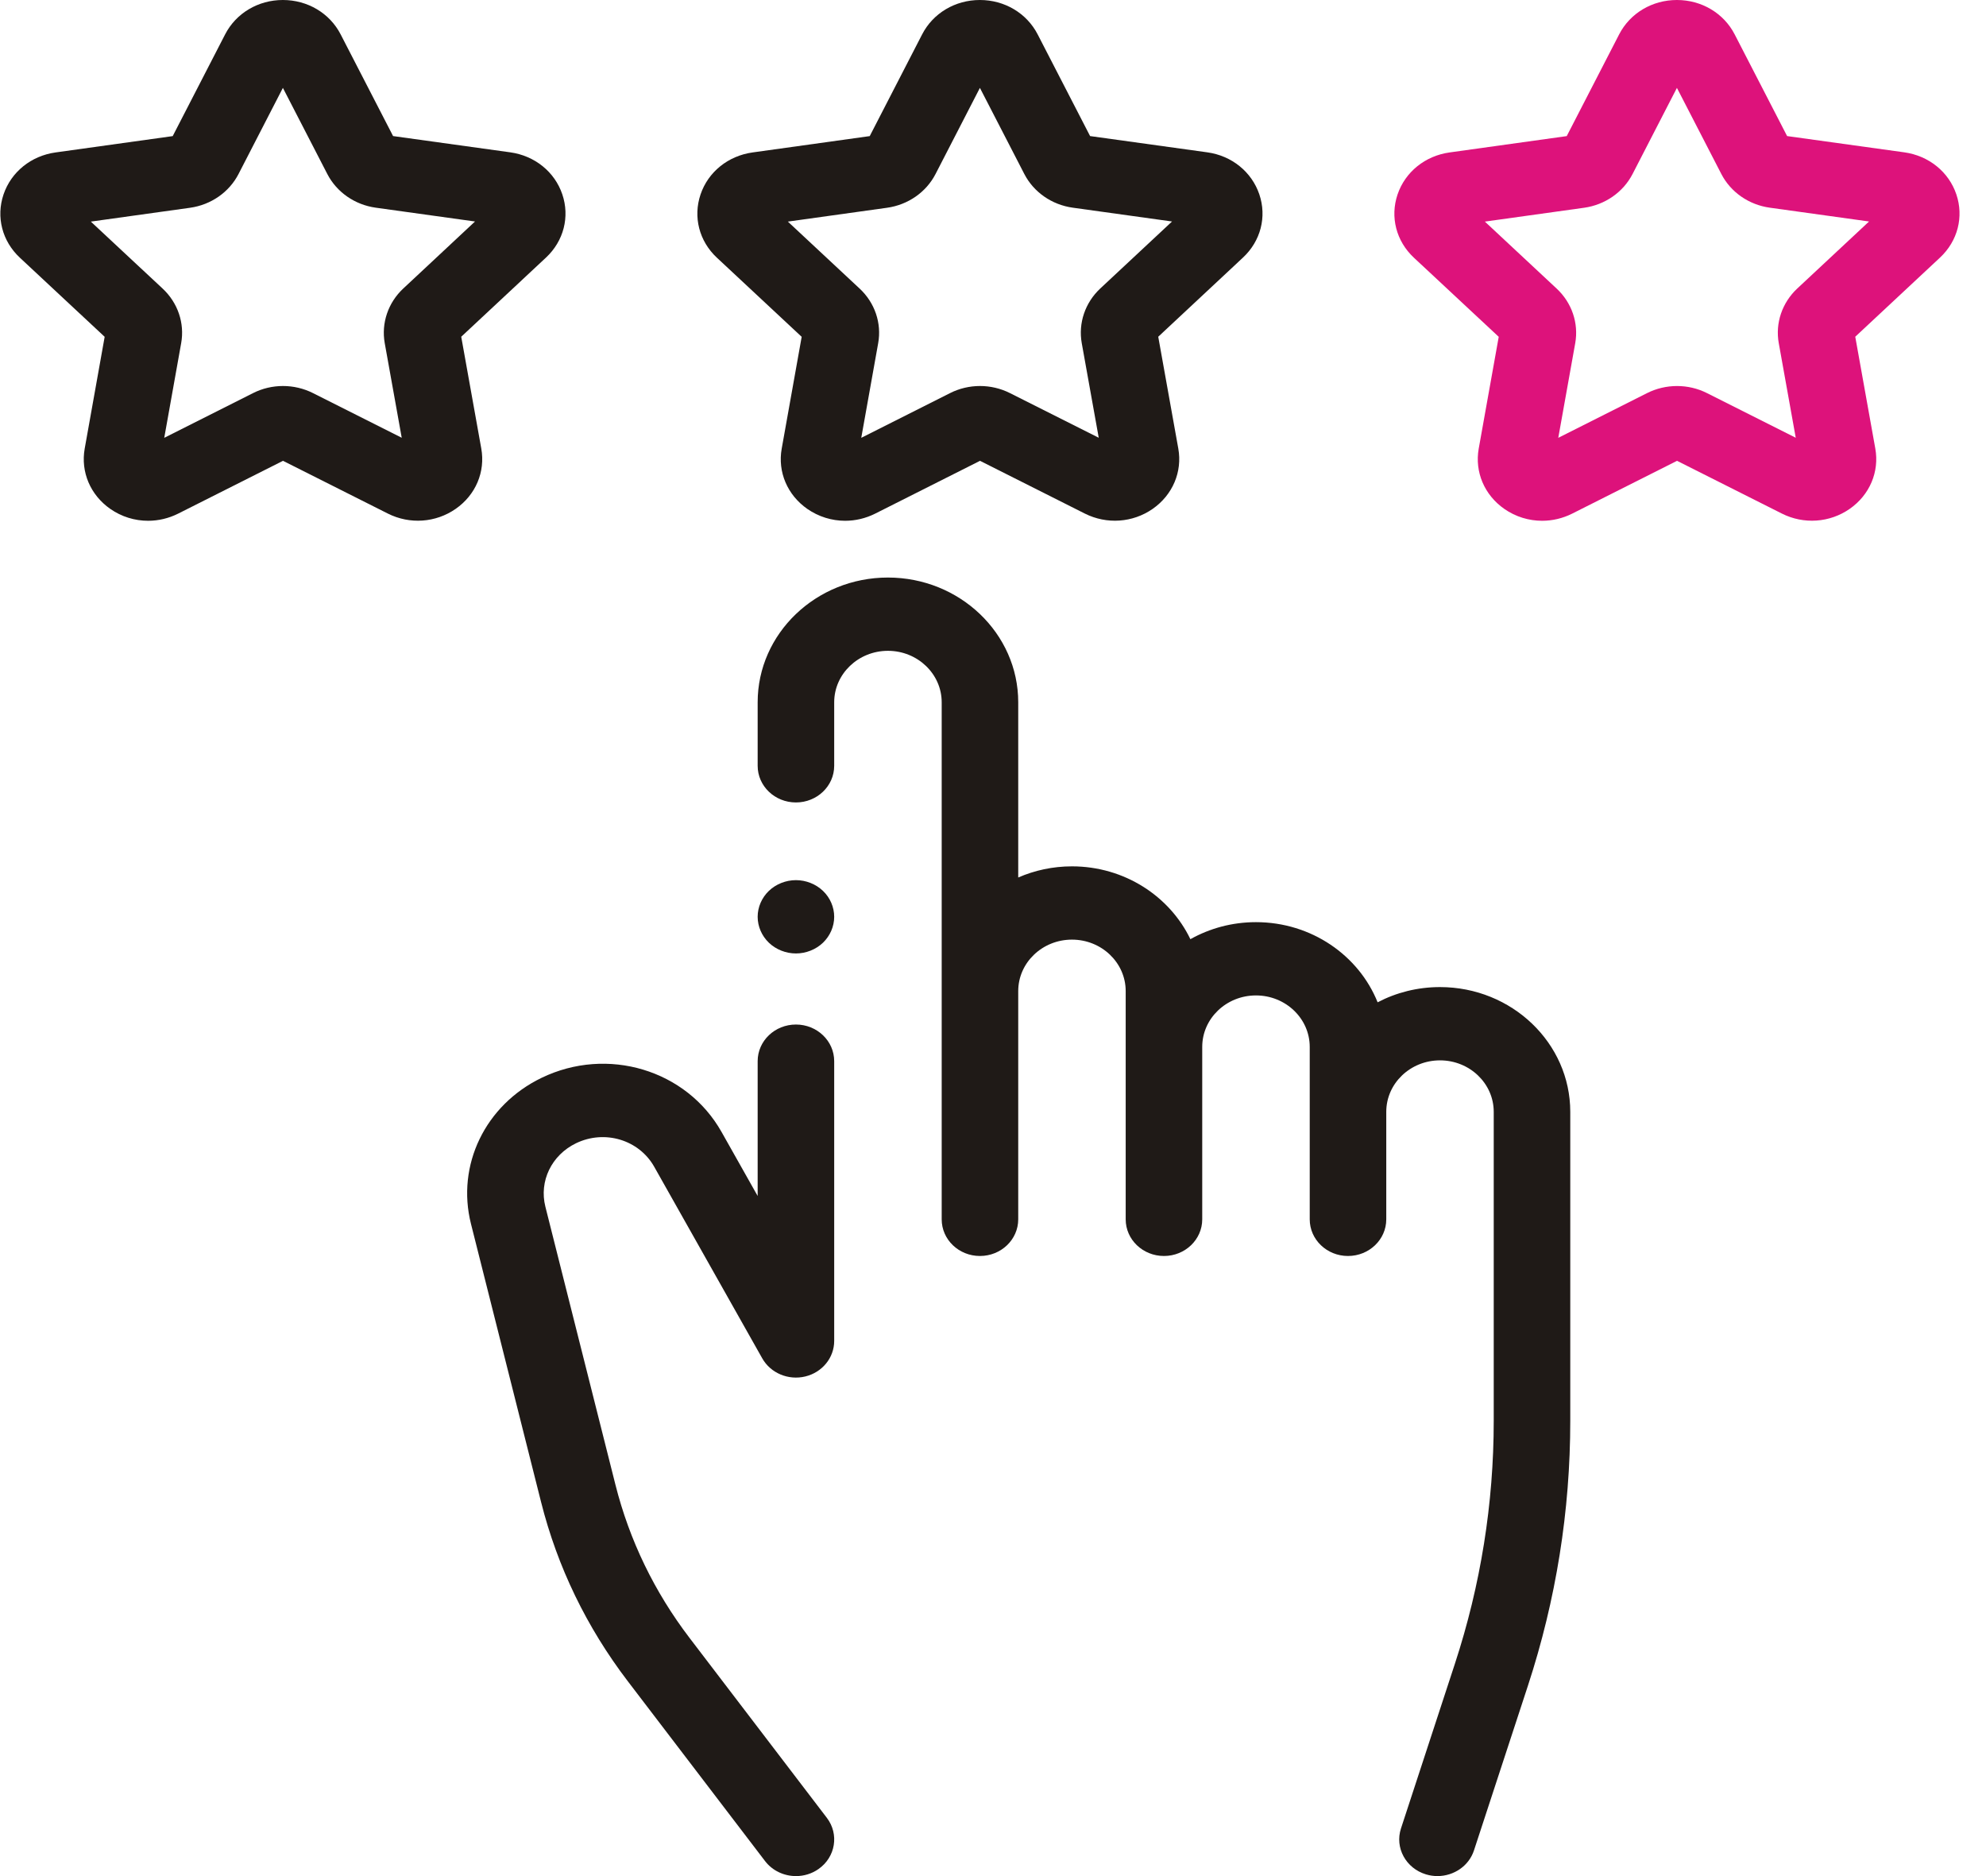 <svg width="54" height="51" viewBox="0 0 54 51" fill="none" xmlns="http://www.w3.org/2000/svg">
<path d="M15.663 31.078C16.441 30.703 17.374 30.983 17.788 31.717L20.726 36.926C20.953 37.327 21.435 37.53 21.897 37.418C22.359 37.306 22.682 36.908 22.682 36.452V28.847C22.682 28.297 22.216 27.851 21.642 27.851C21.067 27.851 20.601 28.297 20.601 28.847V32.512L19.619 30.771C18.666 29.081 16.516 28.435 14.726 29.3C13.193 30.04 12.404 31.673 12.806 33.27L14.711 40.828C15.156 42.595 15.95 44.235 17.07 45.703L20.802 50.592C21.006 50.858 21.322 51 21.643 51C21.856 51 22.071 50.938 22.256 50.808C22.72 50.483 22.821 49.86 22.482 49.416L18.75 44.527C17.793 43.273 17.115 41.871 16.734 40.361L14.829 32.803C14.654 32.109 14.997 31.4 15.663 31.078Z" fill="#1F1A17"/>
<path d="M39.154 26.833C38.54 26.833 37.962 26.983 37.458 27.247C36.947 25.974 35.658 25.068 34.15 25.068C33.5 25.068 32.891 25.237 32.367 25.531C31.806 24.364 30.574 23.551 29.147 23.551C28.626 23.551 28.131 23.66 27.686 23.854V19.091C27.686 17.221 26.096 15.7 24.143 15.7C22.19 15.7 20.601 17.221 20.601 19.091V20.818C20.601 21.368 21.067 21.814 21.642 21.814C22.216 21.814 22.682 21.368 22.682 20.818V19.091C22.682 18.32 23.338 17.692 24.143 17.692C24.949 17.692 25.605 18.32 25.605 19.091V33.147C25.605 33.697 26.07 34.143 26.645 34.143C27.22 34.143 27.686 33.697 27.686 33.147V26.942C27.686 26.17 28.341 25.543 29.147 25.543C29.953 25.543 30.608 26.17 30.608 26.942V33.147C30.608 33.697 31.074 34.143 31.649 34.143C32.223 34.143 32.689 33.697 32.689 33.147V28.459C32.689 27.687 33.344 27.06 34.15 27.06C34.956 27.06 35.612 27.687 35.612 28.459V33.147C35.612 33.697 36.078 34.143 36.652 34.143C37.227 34.143 37.693 33.697 37.693 33.147V30.224C37.693 29.452 38.348 28.825 39.154 28.825C39.96 28.825 40.615 29.452 40.615 30.224V38.629C40.615 40.868 40.26 43.088 39.56 45.225L38.093 49.705C37.921 50.23 38.226 50.789 38.774 50.954C38.878 50.985 38.982 51 39.086 51C39.528 50.999 39.939 50.727 40.078 50.301L41.546 45.821C42.309 43.49 42.696 41.071 42.696 38.629V30.224C42.696 28.354 41.107 26.833 39.154 26.833Z" fill="#1F1A17"/>
<path d="M53.193 5.282C52.986 4.671 52.444 4.234 51.779 4.141L48.592 3.699L47.166 0.934C46.869 0.358 46.267 0 45.596 0C45.596 0 45.596 0 45.595 0C44.924 9.96096e-05 44.322 0.358 44.025 0.935L42.6 3.7L39.414 4.144C38.749 4.237 38.208 4.674 38 5.286C37.793 5.898 37.963 6.556 38.444 7.005L40.751 9.156L40.207 12.195C40.094 12.829 40.361 13.457 40.904 13.835C41.211 14.049 41.57 14.157 41.932 14.157C42.21 14.157 42.49 14.092 42.749 13.962L45.599 12.527L48.45 13.961C49.044 14.26 49.751 14.211 50.294 13.833C50.837 13.455 51.104 12.826 50.99 12.192L50.445 9.154L52.751 7.001C53.231 6.552 53.401 5.894 53.193 5.282ZM48.868 7.843C48.456 8.229 48.267 8.784 48.365 9.328L48.827 11.9L46.413 10.686C45.903 10.429 45.293 10.43 44.783 10.687L42.37 11.902L42.831 9.329C42.928 8.785 42.739 8.23 42.326 7.845L40.374 6.024L43.072 5.648C43.642 5.568 44.135 5.225 44.39 4.73L45.596 2.389L46.803 4.729C47.058 5.224 47.551 5.567 48.122 5.646L50.82 6.021L48.868 7.843Z" fill="#DD127B"/>
<path d="M34.241 5.282C34.033 4.671 33.492 4.233 32.827 4.141L29.64 3.699L28.214 0.934C27.917 0.358 27.315 0 26.644 0C26.643 0 26.643 0 26.643 0C25.971 9.96096e-05 25.37 0.358 25.073 0.935L23.648 3.7L20.462 4.144C19.797 4.237 19.255 4.674 19.048 5.286C18.841 5.898 19.011 6.556 19.492 7.005L21.798 9.156L21.255 12.195C21.141 12.829 21.409 13.457 21.952 13.835C22.259 14.048 22.618 14.157 22.98 14.157C23.258 14.157 23.538 14.092 23.797 13.962L26.647 12.527L29.497 13.961C30.092 14.26 30.799 14.211 31.342 13.833C31.885 13.454 32.152 12.826 32.038 12.192L31.493 9.154L33.798 7.001C34.279 6.552 34.449 5.894 34.241 5.282ZM29.916 7.843C29.504 8.229 29.316 8.784 29.413 9.328L29.875 11.9L27.461 10.686C26.951 10.429 26.341 10.429 25.831 10.687L23.418 11.902L23.878 9.329C23.976 8.785 23.787 8.23 23.374 7.845L21.422 6.024L24.119 5.648C24.69 5.568 25.183 5.225 25.438 4.73L26.644 2.389L27.851 4.729C28.106 5.224 28.599 5.567 29.17 5.646L31.868 6.021L29.916 7.843Z" fill="#1F1A17"/>
<path d="M15.289 5.282C15.082 4.671 14.54 4.234 13.875 4.141L10.688 3.699L9.262 0.934C8.965 0.358 8.363 0 7.692 0C7.692 0 7.691 0 7.691 0C7.02 9.96096e-05 6.418 0.358 6.121 0.935L4.696 3.7L1.51 4.144C0.845 4.237 0.304 4.674 0.096 5.286C-0.111 5.898 0.059 6.556 0.54 7.005L2.846 9.156L2.303 12.195C2.19 12.829 2.457 13.457 3 13.835C3.307 14.049 3.666 14.157 4.028 14.157C4.306 14.157 4.586 14.092 4.845 13.962L7.695 12.527L10.546 13.961C11.14 14.26 11.847 14.211 12.39 13.833C12.934 13.455 13.2 12.826 13.086 12.192L12.541 9.154L14.847 7.001C15.327 6.552 15.497 5.894 15.289 5.282ZM10.965 7.843C10.552 8.229 10.364 8.784 10.461 9.328L10.923 11.9L8.51 10.686C7.999 10.429 7.389 10.429 6.879 10.687L4.466 11.902L4.926 9.329C5.024 8.785 4.835 8.23 4.422 7.845L2.47 6.024L5.168 5.648C5.738 5.568 6.231 5.225 6.486 4.73L7.692 2.389L8.899 4.729C9.154 5.224 9.647 5.567 10.218 5.646L12.916 6.021L10.965 7.843Z" fill="#1F1A17"/>
<path d="M22.377 24.218C22.184 24.033 21.915 23.926 21.642 23.926C21.368 23.926 21.099 24.033 20.906 24.218C20.712 24.404 20.601 24.66 20.601 24.922C20.601 25.184 20.712 25.441 20.906 25.627C21.099 25.812 21.368 25.919 21.642 25.919C21.915 25.919 22.184 25.812 22.377 25.627C22.571 25.441 22.682 25.184 22.682 24.922C22.682 24.66 22.571 24.403 22.377 24.218Z" fill="#1F1A17"/>
</svg>
